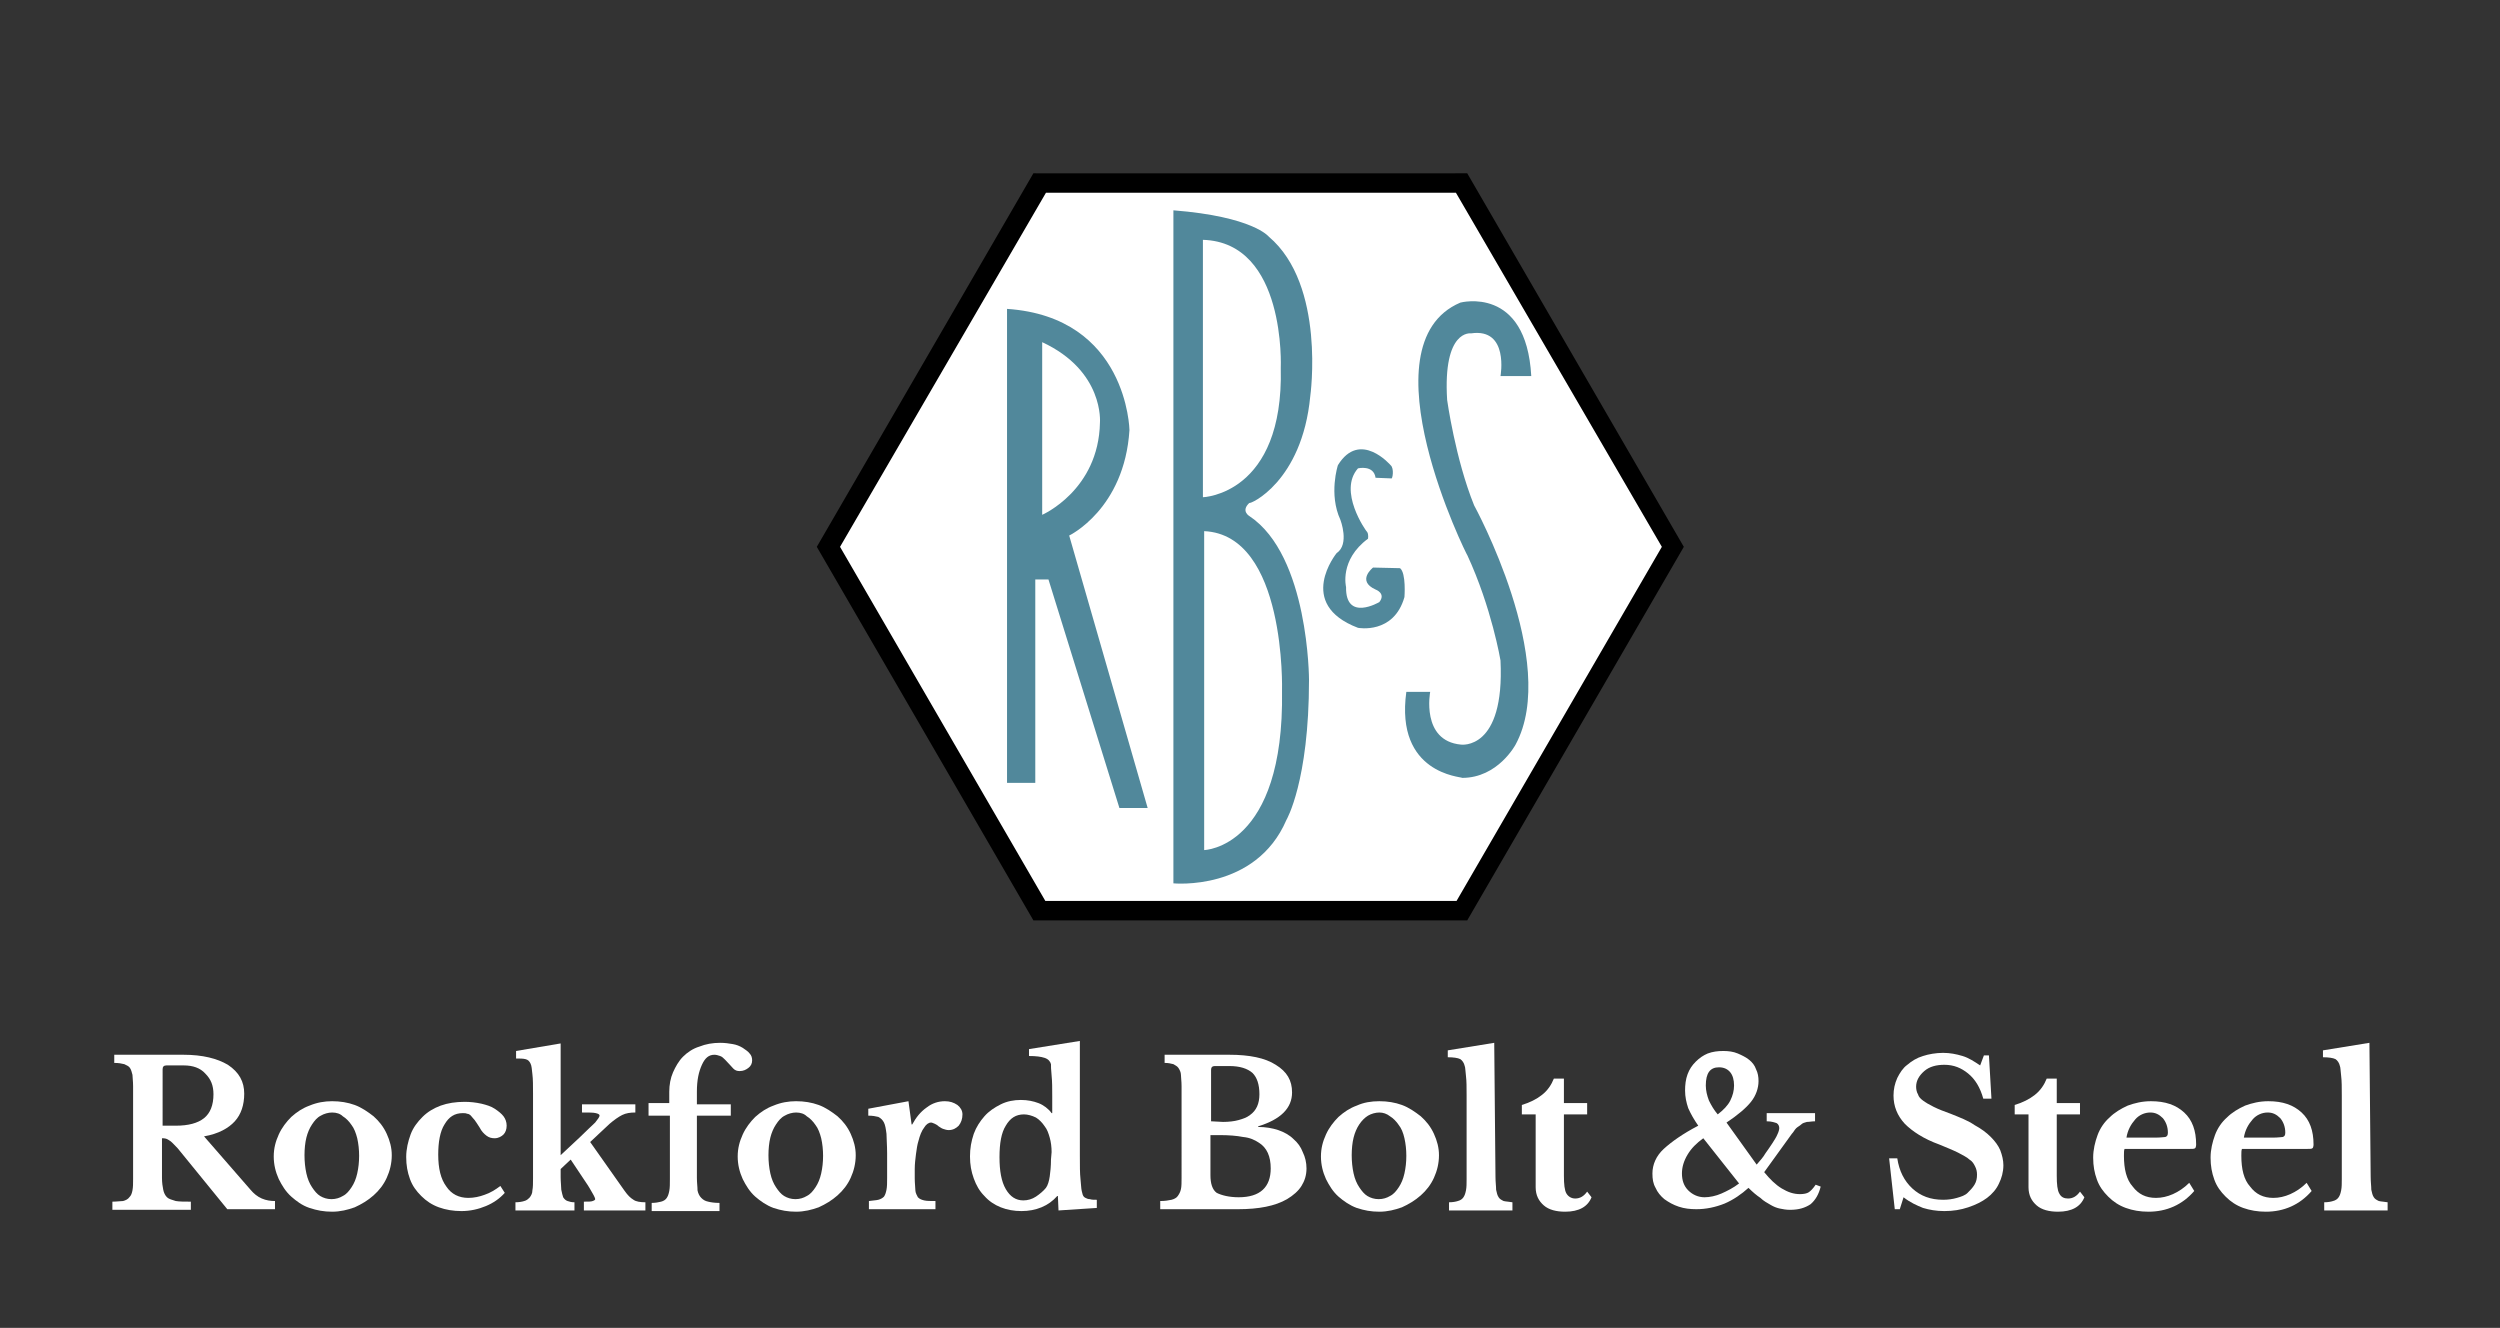 <?xml version="1.0" encoding="utf-8"?>
<!-- Generator: Adobe Illustrator 23.1.0, SVG Export Plug-In . SVG Version: 6.00 Build 0)  -->
<svg version="1.1" id="Layer_1" xmlns="http://www.w3.org/2000/svg" xmlns:xlink="http://www.w3.org/1999/xlink" x="0px" y="0px"
	 viewBox="0 0 398.2 211.5" style="enable-background:new 0 0 398.2 211.5;" xml:space="preserve">
<rect x="0" y="0" width="398.2" height="211.5" fill="#333333" stroke="none"/>
<style type="text/css">
	.st0{fill:#FFFFFF;}
	.st1{fill:#51889B;}
	.st2{enable-background:new    ;}
</style>
<g>
	<g>
		<polygon class="st0" points="131.1,87.2 165,27.7 231.8,27.7 266.7,85.3 232.7,144.6 164.3,144.4 		"/>
		<g>
			<g>
				<path d="M233.7,146.6h-69.1l-34.5-59.5l34.5-59.5h69.1l34.5,59.5L233.7,146.6z M166.5,143.5H232l32.7-56.4l-32.8-56.4h-65.3
					l-32.8,56.4L166.5,143.5z"/>
			</g>
			<g>
				<g>
					<path class="st1" d="M170.3,85.3c0,0,8.8-4.2,9.6-16.8c0,0-0.3-18-19.5-19.3l0,0v75.5h4.5V92.3h2.1l11.3,36.4h4.5L170.3,85.3z
						 M166,82V54.5c9.9,4.6,9.2,12.8,9.2,12.8C175,78.1,166,82,166,82z"/>
				</g>
				<path class="st1" d="M208.7,63.1c0,0,2.5-17.7-6.6-25.4c0,0-2.5-3.2-15.2-4.2v107.2c0,0,13.1,1.3,18-10.1c0,0,3.6-6.1,3.6-22.3
					c0,0,0-19.8-9.5-26.1c0,0-1.4-0.8,0-2.1C199,80.4,207.4,76.8,208.7,63.1z M204.2,110c0.4,25.1-12.4,25.4-12.4,25.4V84.6
					C204.9,85.2,204.2,110,204.2,110z M191.6,79.2v-41c13.3,0.4,12.4,20.4,12.4,20.4C204.5,78.8,191.6,79.2,191.6,79.2z"/>
				<path class="st1" d="M224,110.2h3.8c0,0-1.5,7.8,4.9,8.4c0,0,7,1,6.3-13.4c0,0-1.4-8.4-5.3-16.8c0.1,0.4-16.8-33.5-1.1-40.2
					c0,0,10.5-2.8,11.3,11.7H239c0,0,1.4-7.7-4.7-6.8c0,0-4.5-0.7-3.8,10.6c0,0,1.3,9.4,4.3,16.8c0,0,13.7,25,6.6,38.1
					c0,0-2.8,5.3-8.5,5.3C232.8,123.7,222.2,123.3,224,110.2z"/>
				<path class="st1" d="M221.5,74.1c0,0-4.9-5.7-8.4,0c0,0-1.5,4.6,0.4,8.7c0,0,1.5,3.9-0.6,5.3c0,0-6.6,8.1,3.4,11.9
					c0,0,5.7,1.1,7.4-4.9c0,0,0.3-3.8-0.7-4.6l-4.3-0.1c0,0-2.7,2.1,0.4,3.5c0,0,1.7,0.6,0.6,2c0,0-5.4,3.2-5.3-2.4
					c0,0-1.1-4.3,3.5-7.7c0,0,0.1-0.6-0.1-1c-0.3-0.3-4.7-6.6-1.5-10.2c0,0,2.5-0.6,2.8,1.5l2.5,0.1
					C221.8,76.4,222.1,74.6,221.5,74.1z"/>
			</g>
		</g>
	</g>
	<g class="st2">
		<path class="st0" d="M38.9,174.2c0,1.8-0.5,3.3-1.5,4.4s-2.6,2-4.9,2.4l7.4,8.5c0.5,0.6,1.1,1.1,1.8,1.4c0.7,0.3,1.4,0.4,2.1,0.4
			v1.3h-7.6l-7.9-9.7c-0.6-0.6-1-1.1-1.4-1.3c-0.4-0.3-0.8-0.3-1.1-0.3v6.3c0,0.8,0.1,1.4,0.2,1.9c0.1,0.5,0.3,0.9,0.6,1.2
			c0.3,0.3,0.8,0.4,1.4,0.6c0.6,0.1,1.4,0.1,2.4,0.1v1.3H17.9v-1.3c0.7,0,1.3-0.1,1.7-0.1c0.4-0.1,0.8-0.3,1-0.6
			c0.3-0.3,0.4-0.6,0.5-1.1c0.1-0.5,0.1-1.1,0.1-1.8V173c0-0.8-0.1-1.4-0.1-1.8c-0.1-0.4-0.2-0.8-0.4-1.1c-0.2-0.3-0.5-0.4-0.9-0.6
			c-0.4-0.1-0.9-0.2-1.6-0.2v-1.3h11c3.1,0,5.4,0.6,7.1,1.6C38.1,170.8,38.9,172.3,38.9,174.2z M25.9,179.3H28c2,0,3.5-0.4,4.5-1.2
			c1-0.8,1.5-2.1,1.5-3.8c0-1.4-0.4-2.4-1.3-3.3c-0.8-0.9-2-1.3-3.4-1.3h-2.8c-0.4,0-0.6,0.2-0.6,0.6L25.9,179.3
			C26,179.3,25.9,179.3,25.9,179.3z"/>
		<path class="st0" d="M52.9,175.4c1.3,0,2.5,0.2,3.6,0.6c1.1,0.4,2.1,1.1,3,1.8c0.9,0.8,1.6,1.7,2.1,2.8c0.5,1.1,0.8,2.2,0.8,3.4
			c0,1.3-0.3,2.5-0.8,3.6c-0.5,1.1-1.2,2-2.1,2.8c-0.9,0.8-1.9,1.4-3,1.9c-1.1,0.4-2.3,0.7-3.6,0.7c-1.3,0-2.4-0.2-3.6-0.6
			s-2.1-1.1-2.9-1.8c-0.9-0.8-1.5-1.8-2-2.8c-0.5-1.1-0.8-2.3-0.8-3.6s0.3-2.4,0.8-3.5c0.5-1.1,1.2-2,2-2.8c0.9-0.8,1.8-1.4,2.9-1.8
			C50.5,175.6,51.7,175.4,52.9,175.4z M52.9,177.2c-0.6,0-1.3,0.2-1.8,0.5c-0.6,0.3-1,0.8-1.4,1.4c-0.4,0.6-0.7,1.3-0.9,2.1
			c-0.2,0.8-0.3,1.8-0.3,2.8s0.1,2,0.3,2.9c0.2,0.9,0.5,1.6,0.9,2.2c0.4,0.6,0.8,1.1,1.3,1.4c0.5,0.3,1.1,0.5,1.8,0.5
			c0.7,0,1.3-0.2,1.8-0.5c0.6-0.3,1-0.8,1.4-1.4c0.4-0.6,0.7-1.3,0.9-2.2c0.2-0.9,0.3-1.8,0.3-2.8s-0.1-1.9-0.3-2.8
			c-0.2-0.8-0.5-1.6-0.9-2.1c-0.4-0.6-0.9-1.1-1.4-1.4C54.2,177.4,53.6,177.2,52.9,177.2z"/>
		<path class="st0" d="M80.4,190c-0.8,0.9-1.8,1.6-3,2.1c-1.2,0.5-2.5,0.8-3.9,0.8c-1.3,0-2.5-0.2-3.6-0.6s-2-1-2.8-1.8
			c-0.8-0.8-1.4-1.6-1.8-2.7c-0.4-1.1-0.6-2.2-0.6-3.5c0-1.3,0.3-2.5,0.7-3.6c0.4-1.1,1.1-2,1.9-2.8c0.8-0.8,1.8-1.4,2.9-1.8
			s2.4-0.6,3.8-0.6c0.9,0,1.8,0.1,2.7,0.3c0.8,0.2,1.5,0.4,2.1,0.8c0.6,0.4,1.1,0.8,1.4,1.2c0.3,0.4,0.5,0.9,0.5,1.5
			c0,0.6-0.2,1.1-0.5,1.4c-0.3,0.3-0.8,0.6-1.4,0.6c-0.5,0-0.9-0.1-1.3-0.4c-0.4-0.3-0.8-0.7-1.1-1.3c-0.3-0.5-0.6-0.9-0.8-1.2
			c-0.3-0.3-0.4-0.5-0.6-0.7s-0.4-0.3-0.6-0.3c-0.2-0.1-0.4-0.1-0.7-0.1c-1.3,0-2.2,0.6-2.9,1.8c-0.7,1.1-1,2.8-1,4.8
			c0,2.2,0.4,3.9,1.3,5.1c0.8,1.2,2,1.8,3.5,1.8c0.9,0,1.8-0.2,2.6-0.5c0.9-0.3,1.7-0.8,2.5-1.4L80.4,190z"/>
		<path class="st0" d="M93,191.4c0.7,0,1.2,0,1.4-0.1c0.3-0.1,0.4-0.2,0.4-0.3c0-0.1-0.1-0.4-0.4-0.9c-0.3-0.5-0.6-1.1-1.1-1.8
			l-2.4-3.6l-1.6,1.5v1.3c0,0.8,0.1,1.5,0.1,2c0.1,0.5,0.2,0.9,0.3,1.2c0.2,0.3,0.4,0.5,0.7,0.6c0.3,0.1,0.6,0.2,1.1,0.2v1.3h-9.4
			v-1.3c0.6,0,1.1-0.1,1.4-0.2c0.4-0.1,0.6-0.3,0.9-0.6c0.2-0.3,0.4-0.6,0.4-1.1c0.1-0.5,0.1-1.1,0.1-1.9v-13.5c0-1.3,0-2.3-0.1-3.1
			s-0.1-1.3-0.3-1.7c-0.2-0.4-0.4-0.6-0.8-0.7c-0.4-0.1-0.9-0.1-1.5-0.1v-1.2l7.1-1.2v17.8l3.1-2.9c1.1-1.1,1.9-1.8,2.4-2.3
			c0.4-0.5,0.7-0.9,0.7-1.1c0-0.2-0.2-0.3-0.6-0.4c-0.4-0.1-1.1-0.1-2.2-0.1v-1.3h8.5v1.3c-0.8,0-1.5,0.1-2.1,0.4
			c-0.6,0.3-1.3,0.8-2,1.4l-3.1,2.9l5.5,7.8c0.5,0.7,0.9,1.1,1.4,1.4c0.4,0.3,1.1,0.4,1.9,0.4v1.3H93L93,191.4L93,191.4z"/>
		<path class="st0" d="M103.2,175.7h3.4v-1.8c0-1.1,0.2-2.2,0.6-3.1c0.4-0.9,0.9-1.8,1.6-2.5c0.7-0.7,1.6-1.3,2.6-1.6
			c1-0.4,2.1-0.6,3.3-0.6c0.8,0,1.4,0.1,2,0.2c0.6,0.1,1.1,0.3,1.6,0.6c0.4,0.3,0.8,0.5,1.1,0.9c0.3,0.3,0.4,0.7,0.4,1.1
			c0,0.5-0.2,0.9-0.6,1.2c-0.4,0.3-0.8,0.5-1.4,0.5c-0.4,0-0.7-0.1-1-0.4c-0.3-0.3-0.7-0.8-1.3-1.4c-0.3-0.3-0.5-0.5-0.8-0.6
			c-0.3-0.1-0.6-0.2-0.9-0.2c-0.9,0-1.5,0.5-2,1.6c-0.5,1.1-0.8,2.4-0.8,4.3v2h5.4v1.8h-5.4v9.9c0,0.8,0.1,1.4,0.1,2
			c0.1,0.5,0.3,0.9,0.6,1.2c0.3,0.3,0.6,0.5,1.1,0.6c0.4,0.1,1,0.2,1.8,0.2v1.3h-10.8v-1.3c0.6,0,1.1-0.1,1.5-0.2
			c0.4-0.1,0.7-0.3,0.9-0.6c0.2-0.3,0.3-0.6,0.4-1.1s0.1-1.1,0.1-1.9v-10.1h-3.4V175.7z"/>
		<path class="st0" d="M126.8,175.4c1.3,0,2.5,0.2,3.6,0.6s2.1,1.1,3,1.8c0.9,0.8,1.6,1.7,2.1,2.8c0.5,1.1,0.8,2.2,0.8,3.4
			c0,1.3-0.3,2.5-0.8,3.6c-0.5,1.1-1.2,2-2.1,2.8c-0.9,0.8-1.9,1.4-3,1.9c-1.1,0.4-2.3,0.7-3.6,0.7c-1.3,0-2.4-0.2-3.6-0.6
			c-1.1-0.4-2.1-1.1-2.9-1.8c-0.9-0.8-1.5-1.8-2-2.8c-0.5-1.1-0.8-2.3-0.8-3.6s0.3-2.4,0.8-3.5c0.5-1.1,1.2-2,2-2.8
			c0.9-0.8,1.8-1.4,2.9-1.8C124.4,175.6,125.6,175.4,126.8,175.4z M126.8,177.2c-0.6,0-1.3,0.2-1.8,0.5c-0.6,0.3-1,0.8-1.4,1.4
			c-0.4,0.6-0.7,1.3-0.9,2.1c-0.2,0.8-0.3,1.8-0.3,2.8s0.1,2,0.3,2.9c0.2,0.9,0.5,1.6,0.9,2.2c0.4,0.6,0.8,1.1,1.3,1.4
			c0.5,0.3,1.1,0.5,1.8,0.5c0.7,0,1.3-0.2,1.8-0.5c0.6-0.3,1-0.8,1.4-1.4c0.4-0.6,0.7-1.3,0.9-2.2c0.2-0.9,0.3-1.8,0.3-2.8
			s-0.1-1.9-0.3-2.8c-0.2-0.8-0.5-1.6-0.9-2.1c-0.4-0.6-0.9-1.1-1.4-1.4C128.1,177.4,127.5,177.2,126.8,177.2z"/>
		<path class="st0" d="M145.7,187.7c0,0.8,0.1,1.5,0.1,1.9s0.3,0.9,0.4,1.1c0.3,0.3,0.6,0.4,1,0.5c0.4,0.1,1.1,0.1,1.8,0.1v1.3
			h-10.6v-1.3c0.6-0.1,1.1-0.1,1.5-0.2c0.4-0.1,0.7-0.3,0.9-0.5c0.2-0.3,0.3-0.6,0.4-1.1s0.1-1.1,0.1-1.9v-3.9
			c0-1.3-0.1-2.4-0.1-3.1c-0.1-0.8-0.2-1.4-0.4-1.8c-0.2-0.4-0.5-0.7-0.9-0.9c-0.4-0.1-0.9-0.2-1.6-0.2v-1.1l6.4-1.2l0.5,3.7h0.1
			c0.6-1.1,1.3-2,2.3-2.7c0.9-0.7,1.9-1,2.9-1c0.8,0,1.4,0.2,2,0.6c0.5,0.4,0.8,0.9,0.8,1.5c0,0.7-0.2,1.3-0.6,1.8
			c-0.4,0.4-0.9,0.7-1.6,0.7c-0.3,0-0.6-0.1-0.9-0.2c-0.3-0.1-0.5-0.3-0.7-0.4c-0.2-0.2-0.4-0.3-0.6-0.4c-0.3-0.1-0.4-0.2-0.6-0.2
			c-0.4,0-0.8,0.3-1.1,0.8c-0.4,0.5-0.7,1.3-0.9,2.1c-0.2,0.6-0.3,1.4-0.4,2.1c-0.1,0.8-0.2,1.6-0.2,2.4v1.5H145.7z"/>
		<path class="st0" d="M168.5,190.5h-0.1c-1.4,1.6-3.4,2.4-5.7,2.4c-1.2,0-2.3-0.2-3.3-0.6c-1-0.4-1.9-1-2.6-1.8
			c-0.8-0.8-1.3-1.7-1.7-2.8c-0.4-1.1-0.6-2.2-0.6-3.5c0-1.3,0.2-2.4,0.6-3.6c0.4-1.1,1-2,1.7-2.8c0.7-0.8,1.6-1.4,2.6-1.9
			s2.1-0.7,3.2-0.7c1.1,0,2,0.2,2.8,0.5s1.6,0.9,2.1,1.6h0.1v-2.7c0-1.3,0-2.3-0.1-3.3c-0.1-0.9-0.1-1.5-0.1-1.8
			c-0.1-0.4-0.4-0.8-1-1c-0.6-0.2-1.4-0.3-2.5-0.3v-1.1l8.1-1.3v18.3c0,1.6,0,2.8,0.1,3.7c0.1,0.9,0.1,1.5,0.2,1.9
			c0.1,0.3,0.1,0.5,0.2,0.7s0.2,0.3,0.4,0.4c0.2,0.1,0.4,0.2,0.7,0.2c0.3,0.1,0.6,0.1,1.1,0.1v1.3l-6.1,0.4L168.5,190.5L168.5,190.5
			z M167.5,183.5c0-0.8-0.1-1.6-0.3-2.3c-0.2-0.7-0.4-1.3-0.8-1.8c-0.4-0.6-0.9-1.1-1.4-1.4c-0.6-0.3-1.3-0.5-1.9-0.5
			c-1.3,0-2.2,0.6-2.9,1.8c-0.7,1.1-1,2.8-1,5s0.3,3.9,1,5.1c0.7,1.2,1.6,1.8,2.8,1.8c0.7,0,1.4-0.2,2-0.6c0.6-0.4,1.2-0.9,1.6-1.4
			c0.3-0.4,0.5-1.1,0.6-1.8c0.1-0.7,0.2-1.6,0.2-2.7L167.5,183.5C167.4,183.5,167.5,183.5,167.5,183.5z"/>
		<path class="st0" d="M184.8,192.6v-1.3c0.8,0,1.3-0.1,1.8-0.2c0.4-0.1,0.8-0.3,1-0.6s0.4-0.6,0.5-1.1c0.1-0.4,0.1-1.1,0.1-1.8V173
			c0-0.8-0.1-1.4-0.1-1.8s-0.2-0.8-0.4-1.1s-0.5-0.4-0.8-0.6c-0.4-0.1-0.8-0.2-1.4-0.2v-1.3h10.3c3.2,0,5.7,0.5,7.4,1.6
			c1.8,1.1,2.6,2.5,2.6,4.4c0,2.5-1.8,4.3-5.4,5.4v0.1c1.2,0,2.3,0.2,3.2,0.5c0.9,0.3,1.8,0.8,2.4,1.4c0.7,0.6,1.2,1.3,1.5,2.1
			c0.4,0.8,0.6,1.7,0.6,2.6c0,1.1-0.3,2-0.8,2.8c-0.5,0.8-1.3,1.5-2.3,2.1c-1.9,1.1-4.5,1.6-7.8,1.6L184.8,192.6L184.8,192.6z
			 M194.8,178.7c0.9,0,1.8-0.1,2.5-0.3c0.7-0.2,1.3-0.4,1.8-0.8c1-0.7,1.5-1.8,1.5-3.3c0-1.6-0.4-2.7-1.1-3.4
			c-0.8-0.7-2-1.1-3.7-1.1h-2.3c-0.4,0-0.6,0.2-0.6,0.6v8.2L194.8,178.7L194.8,178.7z M197.3,190.7c3.4,0,5.1-1.6,5.1-4.6
			c0-1.9-0.6-3.3-1.9-4.1c-0.6-0.4-1.4-0.8-2.5-0.9c-1-0.2-2.3-0.3-3.7-0.3h-1.5v6.4c0,1.3,0.3,2.3,1,2.8
			C194.6,190.4,195.8,190.7,197.3,190.7z"/>
		<path class="st0" d="M219.7,175.4c1.3,0,2.5,0.2,3.6,0.6s2.1,1.1,3,1.8c0.9,0.8,1.6,1.7,2.1,2.8c0.5,1.1,0.8,2.2,0.8,3.4
			c0,1.3-0.3,2.5-0.8,3.6c-0.5,1.1-1.2,2-2.1,2.8c-0.9,0.8-1.9,1.4-3,1.9c-1.1,0.4-2.3,0.7-3.6,0.7c-1.3,0-2.4-0.2-3.6-0.6
			c-1.1-0.4-2.1-1.1-2.9-1.8c-0.9-0.8-1.5-1.8-2-2.8c-0.5-1.1-0.8-2.3-0.8-3.6s0.3-2.4,0.8-3.5c0.5-1.1,1.2-2,2-2.8
			c0.9-0.8,1.8-1.4,2.9-1.8C217.2,175.6,218.4,175.4,219.7,175.4z M219.7,177.2c-0.6,0-1.3,0.2-1.8,0.5c-0.5,0.3-1,0.8-1.4,1.4
			c-0.4,0.6-0.7,1.3-0.9,2.1c-0.2,0.8-0.3,1.8-0.3,2.8s0.1,2,0.3,2.9c0.2,0.9,0.5,1.6,0.9,2.2c0.4,0.6,0.8,1.1,1.3,1.4
			c0.5,0.3,1.1,0.5,1.8,0.5c0.7,0,1.3-0.2,1.8-0.5c0.6-0.3,1-0.8,1.4-1.4c0.4-0.6,0.7-1.3,0.9-2.2c0.2-0.9,0.3-1.8,0.3-2.8
			s-0.1-1.9-0.3-2.8s-0.5-1.6-0.9-2.1c-0.4-0.6-0.9-1.1-1.4-1.4C220.9,177.4,220.3,177.2,219.7,177.2z"/>
		<path class="st0" d="M238.2,187.4c0,0.9,0.1,1.5,0.1,2.1c0.1,0.5,0.2,0.9,0.4,1.2c0.2,0.3,0.4,0.4,0.8,0.6
			c0.4,0.1,0.9,0.1,1.4,0.2v1.3h-10.1v-1.3c0.6,0,1.1-0.1,1.4-0.2c0.4-0.1,0.7-0.3,0.9-0.6c0.2-0.3,0.3-0.6,0.4-1.1
			c0.1-0.5,0.1-1.1,0.1-1.8v-13.3c0-1.3,0-2.3-0.1-3.1s-0.1-1.4-0.2-1.6c-0.1-0.5-0.4-0.9-0.7-1.1c-0.4-0.2-1.1-0.3-2-0.3v-1.1
			l7.4-1.2L238.2,187.4L238.2,187.4z"/>
		<path class="st0" d="M242.4,177.5V176c1.3-0.4,2.3-0.9,3.2-1.6s1.5-1.6,1.9-2.6h1.6v3.9h3.7v1.8h-3.7v9.8c0,1.3,0.1,2.3,0.4,2.8
			s0.8,0.8,1.4,0.8c0.8,0,1.4-0.4,1.9-1.1l0.7,0.9c-0.6,1.5-2,2.3-4.2,2.3c-1.4,0-2.6-0.3-3.4-1s-1.3-1.6-1.3-2.9v-11.6H242.4z"/>
		<path class="st0" d="M279.8,185.5c0.5-0.6,1-1.1,1.4-1.8c0.4-0.6,0.8-1.1,1.1-1.6c0.3-0.5,0.6-0.9,0.8-1.4c0.2-0.4,0.3-0.8,0.3-1
			c0-0.3-0.1-0.6-0.4-0.8c-0.3-0.1-0.8-0.3-1.6-0.3v-1.3h7.7v1.3c-0.5,0-0.9,0.1-1.3,0.1c-0.4,0.1-0.7,0.2-0.9,0.4s-0.6,0.4-0.8,0.6
			c-0.3,0.3-0.4,0.6-0.7,0.9l-4.4,6.1c0.9,1.1,1.8,2,2.8,2.6c1,0.6,1.9,0.9,2.9,0.9c0.6,0,1.1-0.1,1.4-0.3s0.7-0.6,1.1-1.2l0.8,0.3
			c-0.3,1.2-0.8,2.1-1.6,2.8c-0.9,0.6-1.9,0.9-3.3,0.9c-0.6,0-1.1-0.1-1.6-0.2c-0.5-0.1-1-0.3-1.5-0.6c-0.5-0.3-1.1-0.6-1.6-1.1
			c-0.6-0.4-1.2-0.9-1.9-1.6c-1.1,1-2.4,1.9-3.8,2.5c-1.5,0.6-3,0.9-4.5,0.9c-1,0-1.9-0.1-2.8-0.4c-0.9-0.3-1.6-0.7-2.3-1.2
			c-0.6-0.5-1.1-1.1-1.4-1.8c-0.4-0.7-0.5-1.4-0.5-2.3c0-1.4,0.6-2.8,1.8-3.9s3-2.4,5.5-3.7c-0.7-1-1.2-1.9-1.6-2.8
			c-0.3-0.9-0.5-1.8-0.5-2.8c0-0.9,0.1-1.8,0.4-2.6c0.3-0.8,0.7-1.4,1.3-2c0.6-0.6,1.2-1,1.9-1.3c0.8-0.3,1.6-0.4,2.5-0.4
			c0.8,0,1.6,0.1,2.3,0.4s1.3,0.6,1.8,1s0.9,0.9,1.1,1.5c0.3,0.6,0.4,1.2,0.4,1.9c0,1.1-0.4,2.3-1.2,3.3s-2.1,2.1-3.9,3.3
			L279.8,185.5z M271.3,181.3c-1.1,0.8-1.9,1.6-2.5,2.6c-0.6,1-0.9,2-0.9,3c0,1.1,0.3,2,1,2.7c0.7,0.7,1.6,1.1,2.6,1.1
			c0.8,0,1.8-0.2,2.7-0.6s1.9-0.9,2.8-1.6L271.3,181.3z M273.6,177.5c0.9-0.7,1.6-1.4,2-2.2c0.4-0.8,0.6-1.6,0.6-2.4
			c0-0.9-0.2-1.6-0.6-2.1c-0.4-0.5-1-0.8-1.8-0.8c-1.4,0-2.1,0.9-2.1,2.9c0,0.8,0.2,1.6,0.5,2.4C272.6,176.1,273,176.8,273.6,177.5z
			"/>
		<path class="st0" d="M300.9,184.5h1.3c0.3,2,1.1,3.6,2.4,4.8c1.3,1.2,2.9,1.8,4.9,1.8c0.8,0,1.5-0.1,2.2-0.3
			c0.7-0.2,1.3-0.4,1.7-0.8c0.4-0.4,0.8-0.8,1.1-1.3c0.3-0.5,0.4-1,0.4-1.6c0-0.5-0.1-0.9-0.3-1.3c-0.2-0.4-0.4-0.8-0.9-1.1
			c-0.4-0.4-1.1-0.7-1.8-1.1c-0.8-0.4-1.8-0.8-3-1.3c-2.5-0.9-4.3-2.1-5.5-3.3c-1.2-1.3-1.8-2.8-1.8-4.5c0-1,0.2-1.9,0.6-2.8
			c0.4-0.8,0.9-1.6,1.6-2.1c0.7-0.6,1.5-1.1,2.5-1.4c0.9-0.3,2.1-0.5,3.2-0.5c1.1,0,2.1,0.2,3.1,0.5s1.9,0.9,2.8,1.5l0.6-1.6h0.8
			l0.4,6.9h-1.3c-0.5-1.8-1.3-3.1-2.4-4s-2.3-1.4-3.8-1.4c-1.3,0-2.4,0.3-3.2,1s-1.3,1.5-1.3,2.5c0,0.4,0.1,0.9,0.3,1.2
			c0.1,0.4,0.4,0.7,0.8,1c0.4,0.3,0.9,0.6,1.7,1c0.8,0.4,1.6,0.7,2.7,1.1c1.5,0.6,2.8,1.1,3.8,1.8c1.1,0.6,1.9,1.2,2.6,1.9
			c0.7,0.7,1.2,1.4,1.5,2.1c0.3,0.8,0.5,1.6,0.5,2.4c0,1.1-0.3,2.1-0.7,2.9c-0.4,0.9-1.1,1.7-1.9,2.3c-0.8,0.6-1.8,1.1-3,1.5
			c-1.2,0.4-2.4,0.6-3.8,0.6c-1.3,0-2.4-0.2-3.4-0.5c-1-0.4-2.1-0.9-3.1-1.7l-0.6,1.9h-0.8L300.9,184.5z"/>
		<path class="st0" d="M320.9,177.5V176c1.3-0.4,2.3-0.9,3.2-1.6c0.9-0.7,1.5-1.6,1.9-2.6h1.6v3.9h3.7v1.8h-3.7v9.8
			c0,1.3,0.1,2.3,0.4,2.8c0.3,0.6,0.8,0.8,1.4,0.8c0.8,0,1.4-0.4,1.9-1.1l0.7,0.9c-0.6,1.5-2,2.3-4.2,2.3c-1.4,0-2.6-0.3-3.4-1
			s-1.3-1.6-1.3-2.9v-11.6H320.9z"/>
		<path class="st0" d="M349.5,189.7c-1.9,2.2-4.4,3.3-7.3,3.3c-1.3,0-2.5-0.2-3.6-0.6s-2-1-2.8-1.8c-0.8-0.8-1.4-1.6-1.8-2.7
			c-0.4-1.1-0.6-2.2-0.6-3.5c0-1.3,0.3-2.5,0.7-3.6s1.1-2.1,1.9-2.8c0.8-0.8,1.8-1.4,2.9-1.9c1.1-0.4,2.3-0.7,3.7-0.7
			c2.3,0,4,0.6,5.3,1.8c1.3,1.2,1.9,2.9,1.9,5.1c0,0.3-0.1,0.6-0.2,0.6c-0.1,0.1-0.4,0.1-0.9,0.1h-10.3c-0.1,0.2-0.1,0.6-0.1,1.1
			c0,2.1,0.4,3.8,1.4,4.9c0.9,1.2,2.1,1.8,3.7,1.8c0.9,0,1.8-0.2,2.7-0.6c0.9-0.4,1.8-1,2.6-1.8L349.5,189.7z M343.3,181.2
			c0.9,0,1.4-0.1,1.6-0.1c0.3-0.1,0.4-0.3,0.4-0.7c0-0.9-0.3-1.7-0.8-2.3c-0.6-0.6-1.2-0.9-2-0.9c-0.9,0-1.8,0.4-2.4,1.1
			c-0.7,0.8-1.2,1.7-1.4,2.9C338.7,181.2,343.3,181.2,343.3,181.2z"/>
		<path class="st0" d="M368.2,189.7c-1.9,2.2-4.4,3.3-7.3,3.3c-1.3,0-2.5-0.2-3.6-0.6s-2-1-2.8-1.8c-0.8-0.8-1.4-1.6-1.8-2.7
			c-0.4-1.1-0.6-2.2-0.6-3.5c0-1.3,0.3-2.5,0.7-3.6s1.1-2.1,1.9-2.8c0.8-0.8,1.8-1.4,2.9-1.9c1.1-0.4,2.3-0.7,3.7-0.7
			c2.3,0,4,0.6,5.3,1.8c1.3,1.2,1.9,2.9,1.9,5.1c0,0.3-0.1,0.6-0.2,0.6c-0.1,0.1-0.4,0.1-0.9,0.1h-10.3c-0.1,0.2-0.1,0.6-0.1,1.1
			c0,2.1,0.4,3.8,1.4,4.9c0.9,1.2,2.1,1.8,3.7,1.8c0.9,0,1.8-0.2,2.7-0.6c0.9-0.4,1.8-1,2.6-1.8L368.2,189.7z M362,181.2
			c0.9,0,1.4-0.1,1.6-0.1c0.3-0.1,0.4-0.3,0.4-0.7c0-0.9-0.3-1.7-0.8-2.3c-0.6-0.6-1.2-0.9-2-0.9c-0.9,0-1.8,0.4-2.4,1.1
			c-0.7,0.8-1.2,1.7-1.4,2.9C357.4,181.2,362,181.2,362,181.2z"/>
		<path class="st0" d="M377.6,187.4c0,0.9,0.1,1.5,0.1,2.1c0.1,0.5,0.2,0.9,0.4,1.2c0.2,0.3,0.4,0.4,0.8,0.6
			c0.4,0.1,0.9,0.1,1.4,0.2v1.3h-10.1v-1.3c0.6,0,1.1-0.1,1.4-0.2c0.4-0.1,0.7-0.3,0.9-0.6s0.3-0.6,0.4-1.1c0.1-0.5,0.1-1.1,0.1-1.8
			v-13.3c0-1.3,0-2.3-0.1-3.1c-0.1-0.8-0.1-1.4-0.2-1.6c-0.1-0.5-0.4-0.9-0.7-1.1c-0.4-0.2-1.1-0.3-2-0.3v-1.1l7.4-1.2L377.6,187.4
			L377.6,187.4z"/>
	</g>
</g>
</svg>
